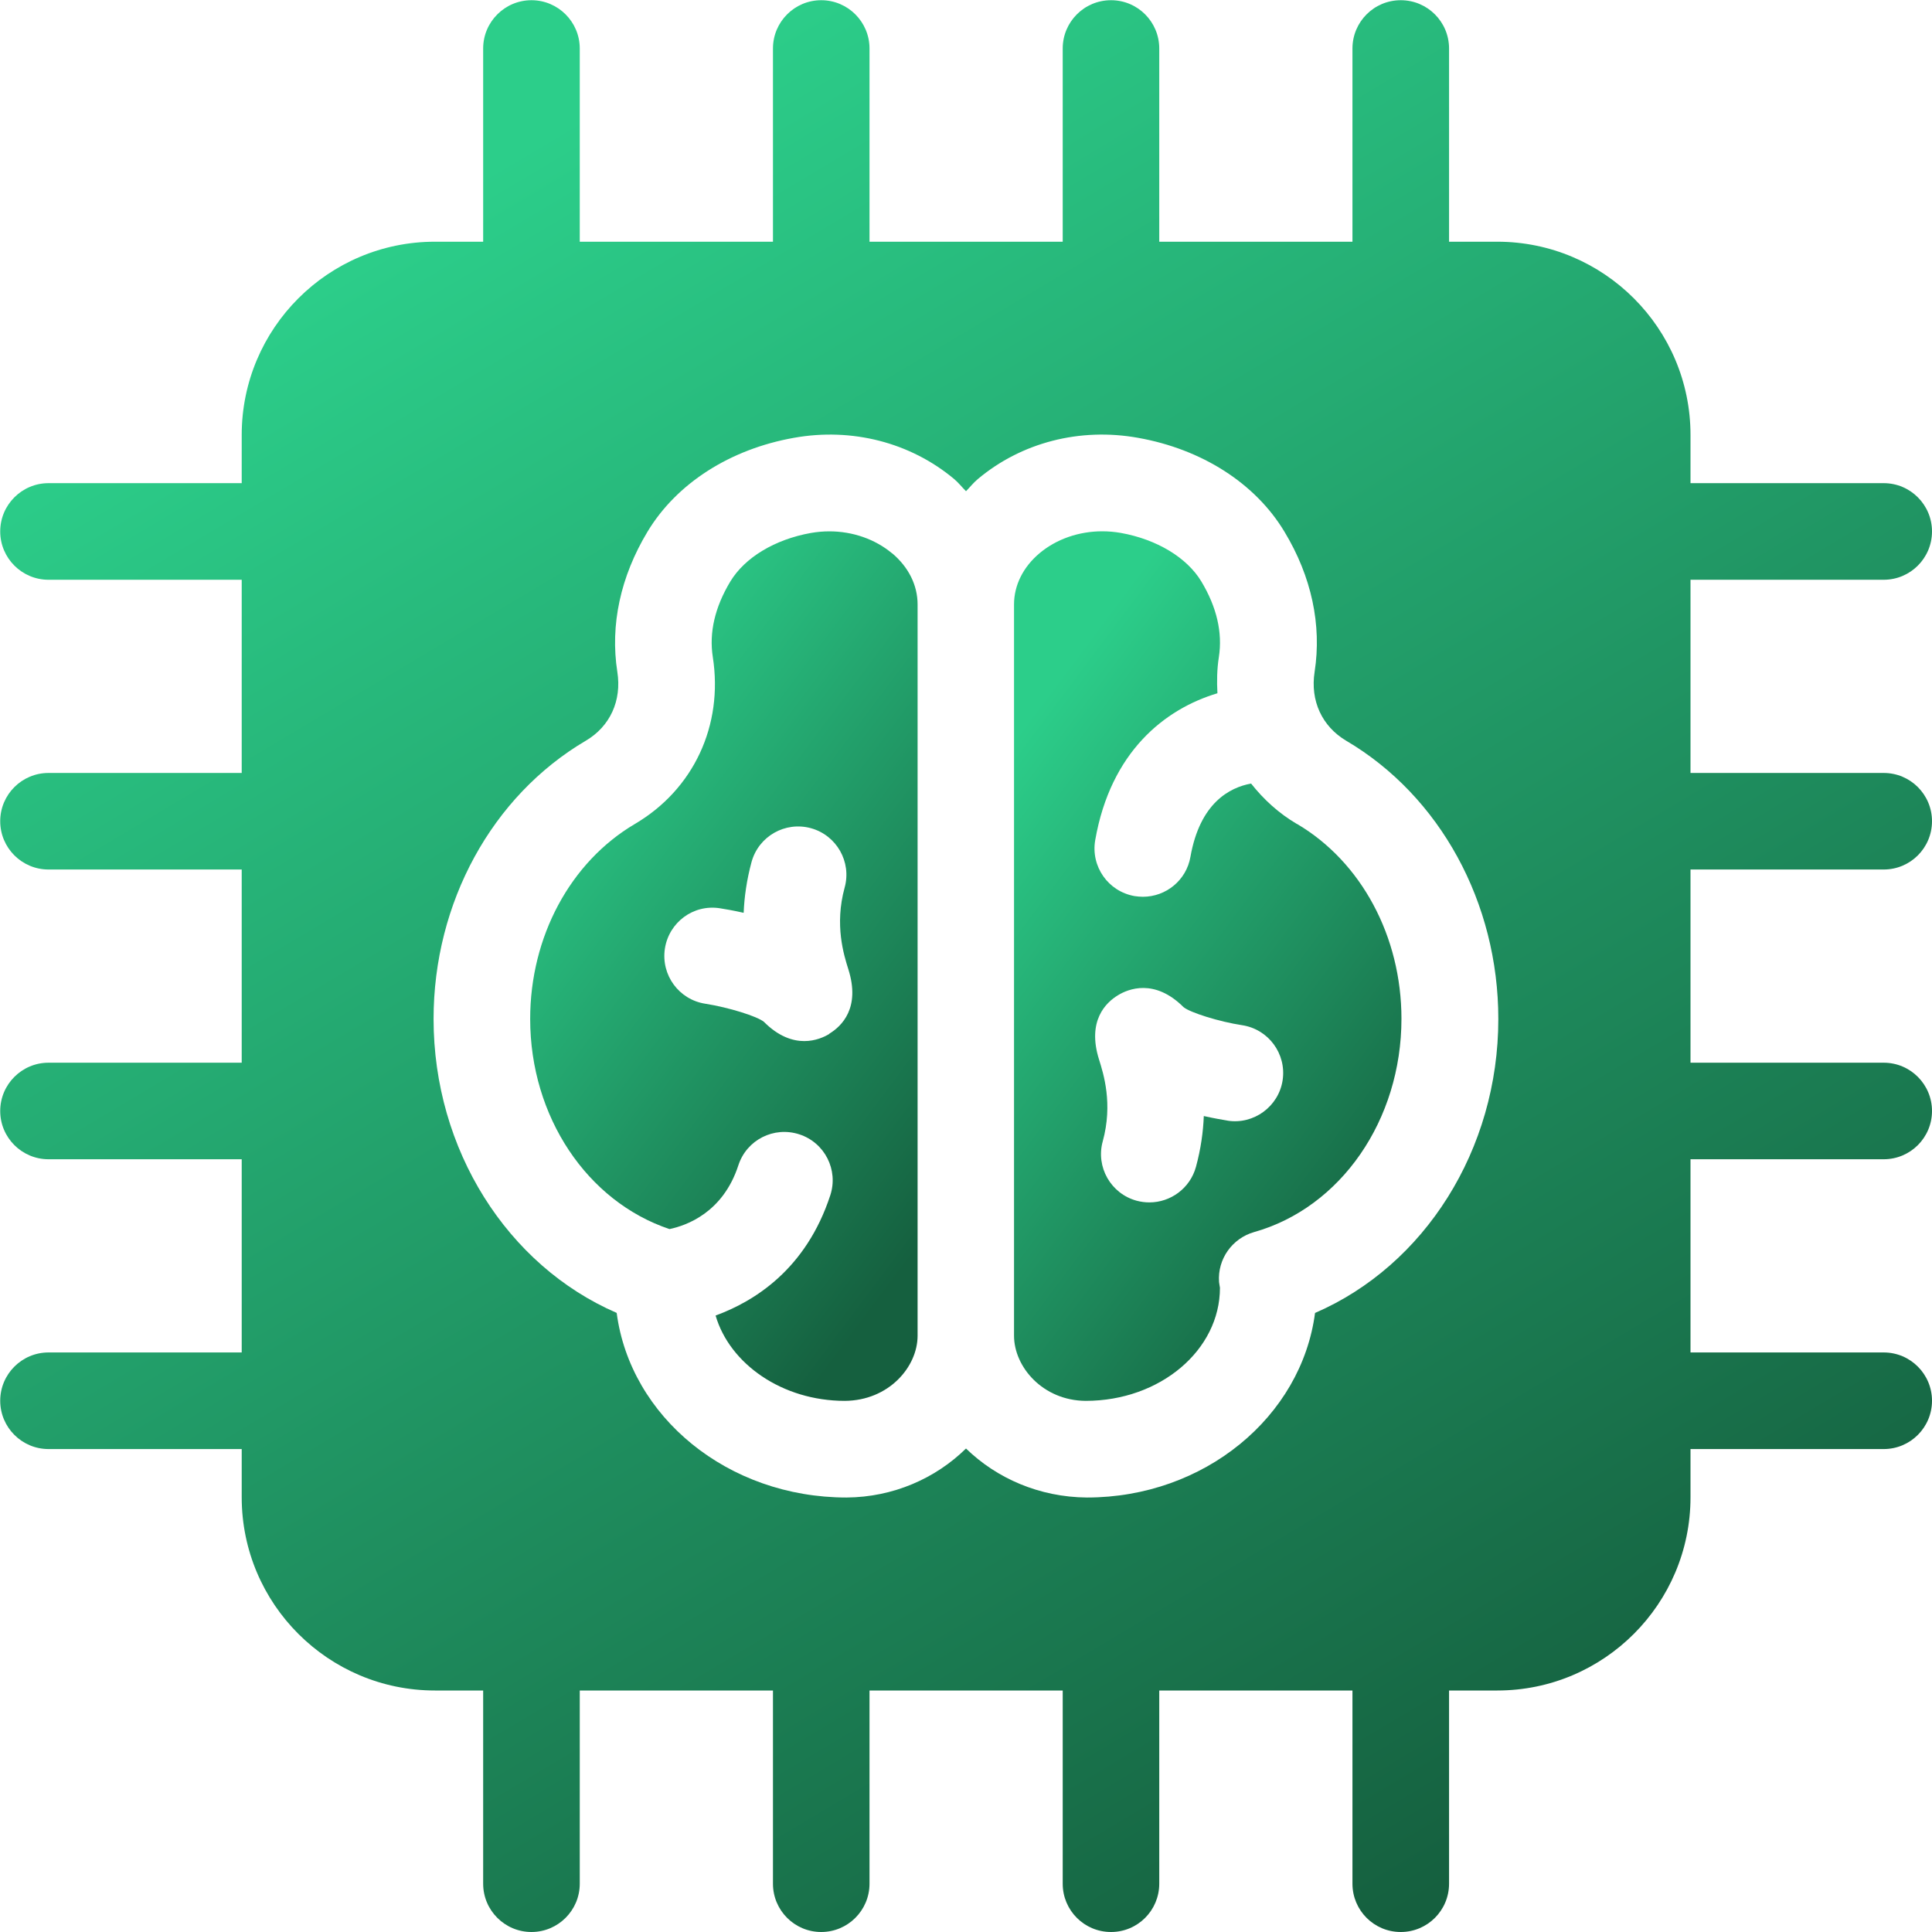 <svg width="36" height="36" viewBox="0 0 36 36" fill="none" xmlns="http://www.w3.org/2000/svg">
<path d="M24.168 15.355C23.826 15.154 23.544 14.894 23.312 14.6C22.909 14.675 22.359 14.963 22.182 15.966C22.106 16.403 21.726 16.71 21.296 16.71C21.245 16.71 21.191 16.705 21.139 16.697C20.649 16.61 20.322 16.145 20.408 15.653C20.696 14.008 21.704 13.211 22.685 12.918C22.673 12.695 22.676 12.47 22.712 12.241C22.782 11.787 22.673 11.314 22.386 10.836C22.117 10.389 21.555 10.05 20.884 9.93C20.769 9.91 20.654 9.9 20.539 9.9C20.106 9.9 19.687 10.043 19.371 10.308C19.064 10.566 18.895 10.906 18.895 11.263V24.889C18.895 25.471 19.432 26.098 20.23 26.103C21.618 26.103 22.732 25.157 22.732 23.996C22.729 23.971 22.717 23.914 22.715 23.887C22.685 23.461 22.96 23.075 23.368 22.958C24.985 22.503 26.114 20.869 26.114 18.983C26.114 17.451 25.367 16.058 24.165 15.351L24.168 15.355ZM22.874 20.881C22.777 20.865 22.62 20.838 22.431 20.796C22.42 21.088 22.376 21.407 22.285 21.743C22.175 22.143 21.812 22.405 21.417 22.405C21.338 22.405 21.259 22.395 21.177 22.373C20.698 22.241 20.416 21.745 20.548 21.267C20.74 20.568 20.563 20.01 20.479 19.743C20.253 19.024 20.604 18.681 20.835 18.543C21.02 18.43 21.512 18.226 22.053 18.766C22.177 18.869 22.722 19.039 23.145 19.103C23.637 19.178 23.974 19.637 23.9 20.128C23.826 20.619 23.361 20.958 22.875 20.882L22.874 20.881Z" fill="url(#paint0_linear_1102_719)"/>
<path d="M16.622 10.31C16.306 10.046 15.888 9.901 15.454 9.901C15.339 9.901 15.224 9.911 15.11 9.931C14.438 10.051 13.877 10.389 13.607 10.838C13.32 11.316 13.211 11.788 13.282 12.242C13.481 13.517 12.924 14.71 11.829 15.354C10.627 16.063 9.879 17.454 9.879 18.987C9.879 20.809 10.941 22.388 12.475 22.902C12.787 22.837 13.471 22.599 13.759 21.712C13.913 21.24 14.419 20.982 14.895 21.137C15.368 21.291 15.626 21.8 15.471 22.273C15.02 23.65 14.058 24.248 13.334 24.513C13.596 25.412 14.573 26.103 15.742 26.103C16.561 26.098 17.098 25.47 17.098 24.889V11.263C17.098 10.904 16.929 10.565 16.622 10.308L16.622 10.31ZM15.454 19.265C15.363 19.321 15.196 19.399 14.986 19.399C14.772 19.399 14.509 19.316 14.235 19.041C14.112 18.938 13.577 18.771 13.142 18.703C12.65 18.627 12.315 18.168 12.389 17.677C12.465 17.186 12.919 16.847 13.413 16.924C13.51 16.939 13.667 16.966 13.857 17.009C13.869 16.717 13.913 16.398 14.004 16.062C14.136 15.582 14.63 15.301 15.11 15.432C15.589 15.564 15.871 16.06 15.739 16.538C15.547 17.235 15.724 17.795 15.808 18.062C16.036 18.781 15.684 19.122 15.452 19.262L15.454 19.265Z" fill="url(#paint1_linear_1102_719)"/>
<path d="M35.1 16.202C35.598 16.202 36 15.799 36 15.302C36 14.806 35.598 14.403 35.1 14.403H31.5V10.803H35.1C35.598 10.803 36 10.399 36 9.903C36 9.407 35.598 9.003 35.1 9.003H31.5V8.104C31.5 6.117 29.885 4.504 27.9 4.504H27.001V0.904C27.001 0.407 26.599 0.004 26.101 0.004C25.603 0.004 25.201 0.407 25.201 0.904V4.504H21.601V0.904C21.601 0.407 21.2 0.004 20.702 0.004C20.204 0.004 19.802 0.407 19.802 0.904V4.504H16.202V0.904C16.202 0.407 15.799 0.004 15.302 0.004C14.806 0.004 14.403 0.407 14.403 0.904V4.504H10.803V0.904C10.803 0.407 10.399 0.004 9.903 0.004C9.407 0.004 9.003 0.407 9.003 0.904V4.504H8.104C6.117 4.504 4.504 6.119 4.504 8.104V9.003H0.904C0.407 9.003 0.004 9.407 0.004 9.903C0.004 10.399 0.407 10.803 0.904 10.803H4.504V14.403H0.904C0.407 14.403 0.004 14.806 0.004 15.302C0.004 15.799 0.407 16.202 0.904 16.202H4.504V19.802H0.904C0.407 19.802 0.004 20.206 0.004 20.702C0.004 21.198 0.407 21.601 0.904 21.601H4.504V25.201H0.904C0.407 25.201 0.004 25.605 0.004 26.101C0.004 26.597 0.407 27.001 0.904 27.001H4.504V27.9C4.504 29.887 6.119 31.5 8.104 31.5H9.003V35.1C9.003 35.597 9.407 36 9.903 36C10.399 36 10.803 35.597 10.803 35.1V31.5H14.403V35.1C14.403 35.597 14.806 36 15.302 36C15.799 36 16.202 35.597 16.202 35.1V31.5H19.802V35.1C19.802 35.597 20.204 36 20.702 36C21.2 36 21.601 35.597 21.601 35.1V31.5H25.201V35.1C25.201 35.597 25.603 36 26.101 36C26.599 36 27.001 35.597 27.001 35.1V31.5H27.9C29.887 31.5 31.5 29.885 31.5 27.9V27.001H35.1C35.598 27.001 36 26.597 36 26.101C36 25.605 35.598 25.201 35.1 25.201H31.5V21.601H35.1C35.598 21.601 36 21.198 36 20.702C36 20.206 35.598 19.802 35.1 19.802H31.5V16.202H35.1ZM24.504 24.464C24.251 26.398 22.442 27.904 20.253 27.904C19.367 27.897 18.572 27.547 18 26.991C17.433 27.547 16.646 27.898 15.775 27.904C13.557 27.904 11.745 26.398 11.491 24.464C9.452 23.581 8.079 21.422 8.079 18.987C8.079 16.82 9.166 14.833 10.914 13.803C11.367 13.537 11.588 13.056 11.503 12.519C11.367 11.648 11.561 10.745 12.065 9.908C12.607 9.008 13.601 8.37 14.794 8.158C15.876 7.964 16.965 8.245 17.779 8.926C17.861 8.995 17.925 9.078 18 9.153C18.074 9.078 18.138 8.995 18.221 8.926C19.034 8.244 20.123 7.964 21.205 8.158C22.398 8.37 23.394 9.008 23.934 9.908C24.439 10.743 24.631 11.646 24.496 12.519C24.412 13.056 24.633 13.535 25.085 13.803C26.834 14.833 27.919 16.82 27.919 18.987C27.919 21.424 26.545 23.581 24.506 24.464H24.504Z" fill="url(#paint2_linear_1102_719)"/>
<defs>
<linearGradient id="paint0_linear_1102_719" x1="20.427" y1="11.7" x2="29.638" y2="18.588" gradientUnits="userSpaceOnUse">
<stop stop-color="#2CCE8A"/>
<stop offset="1" stop-color="#15603F"/>
</linearGradient>
<linearGradient id="paint1_linear_1102_719" x1="11.41" y1="11.701" x2="20.621" y2="18.589" gradientUnits="userSpaceOnUse">
<stop stop-color="#2CCE8A"/>
<stop offset="1" stop-color="#15603F"/>
</linearGradient>
<linearGradient id="paint2_linear_1102_719" x1="7.64" y1="4.004" x2="26.403" y2="35.494" gradientUnits="userSpaceOnUse">
<stop stop-color="#2CCE8A"/>
<stop offset="1" stop-color="#15603F"/>
</linearGradient>
</defs>
</svg>
